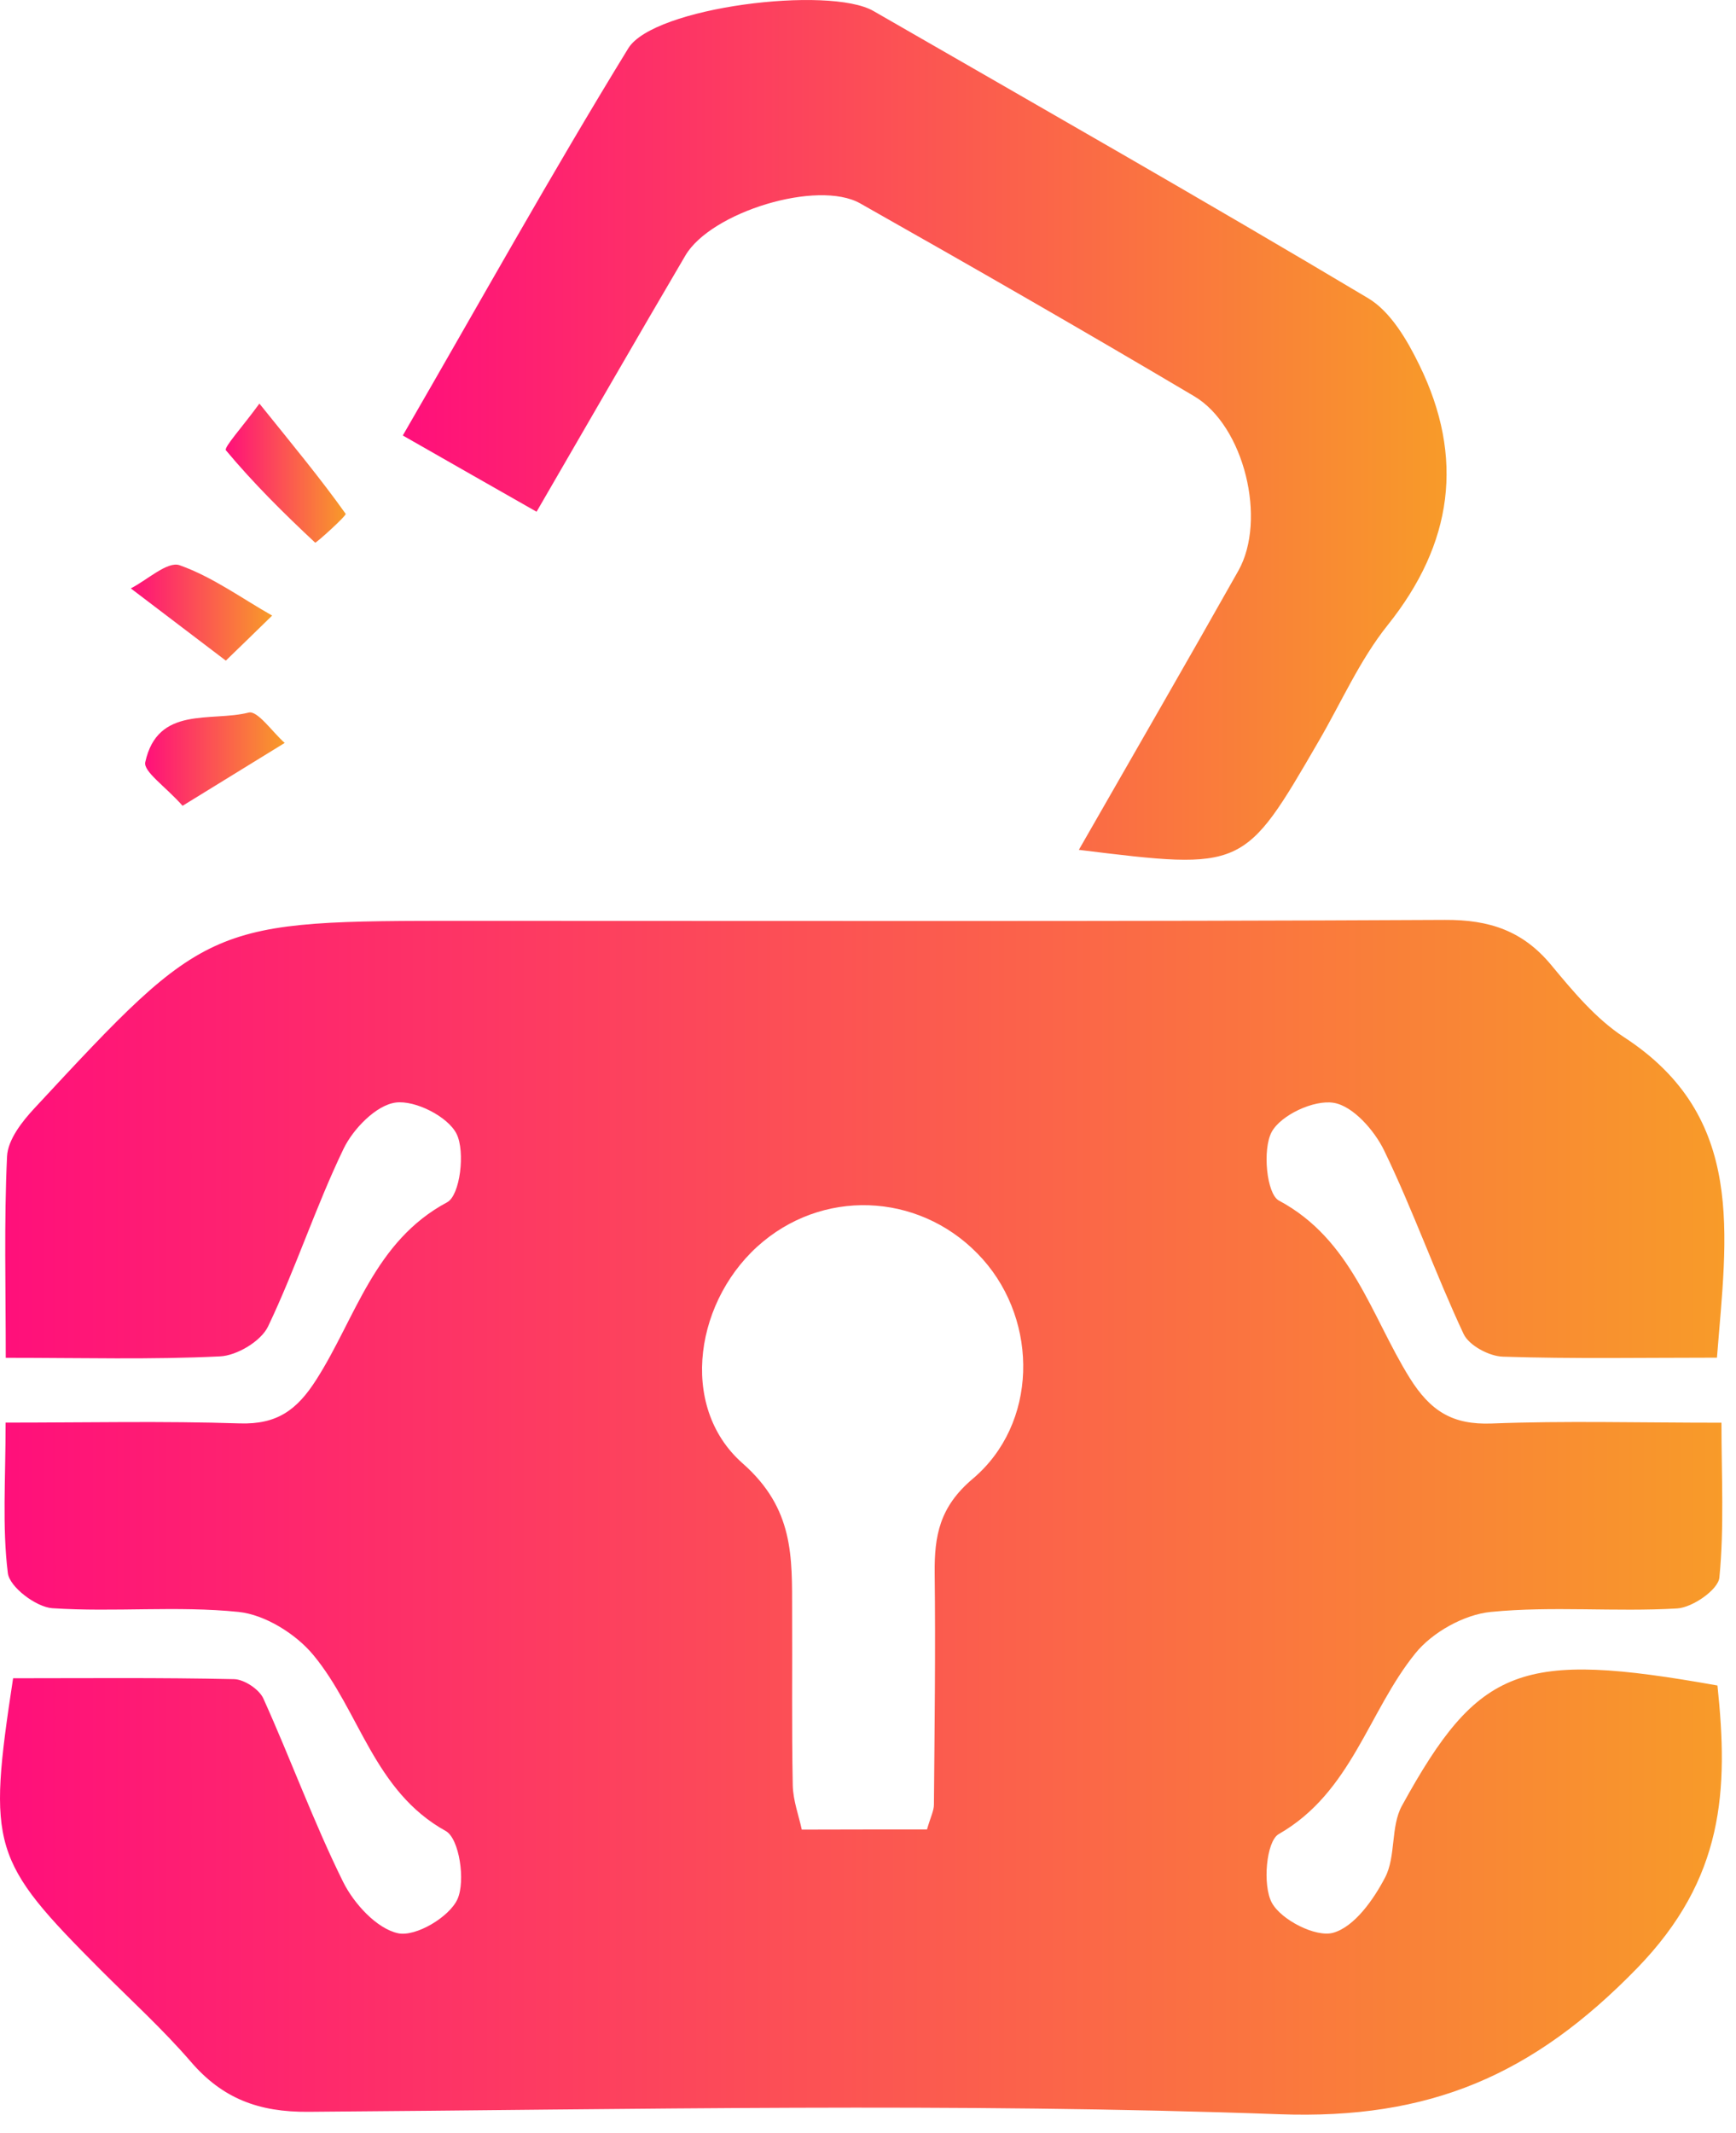 <svg width="35" height="43" viewBox="0 0 35 43" fill="none" xmlns="http://www.w3.org/2000/svg">
<path d="M34.616 27.366C33.139 27.366 31.718 27.392 30.301 27.346C30.023 27.338 29.616 27.12 29.507 26.886C28.938 25.671 28.491 24.399 27.907 23.192C27.71 22.784 27.276 22.291 26.887 22.229C26.492 22.164 25.823 22.475 25.638 22.818C25.449 23.171 25.537 24.067 25.784 24.199C27.256 24.986 27.643 26.523 28.419 27.771C28.842 28.449 29.288 28.722 30.075 28.693C31.539 28.636 33.009 28.677 34.707 28.677C34.707 29.768 34.764 30.791 34.665 31.798C34.642 32.042 34.123 32.403 33.813 32.421C32.565 32.494 31.298 32.369 30.057 32.491C29.52 32.543 28.878 32.901 28.536 33.325C27.583 34.501 27.251 36.128 25.781 36.969C25.529 37.112 25.451 37.998 25.641 38.351C25.828 38.699 26.531 39.057 26.879 38.958C27.308 38.836 27.692 38.291 27.926 37.842C28.146 37.419 28.035 36.819 28.263 36.401C29.816 33.576 30.662 33.267 34.626 33.974C34.849 36.082 34.764 37.862 33.006 39.672C30.903 41.835 28.819 42.725 25.799 42.616C19.278 42.38 12.743 42.52 6.214 42.567C5.215 42.575 4.485 42.299 3.847 41.557C3.283 40.903 2.64 40.318 2.029 39.706C-0.172 37.499 -0.255 37.237 0.264 33.828C1.731 33.828 3.226 33.813 4.722 33.846C4.924 33.852 5.223 34.049 5.308 34.233C5.861 35.456 6.321 36.725 6.915 37.927C7.133 38.369 7.595 38.875 8.026 38.968C8.382 39.044 9.06 38.641 9.223 38.281C9.389 37.914 9.26 37.058 8.987 36.907C7.533 36.102 7.255 34.49 6.316 33.358C5.963 32.932 5.342 32.546 4.81 32.491C3.569 32.364 2.302 32.499 1.053 32.416C0.726 32.392 0.191 31.988 0.158 31.707C0.043 30.778 0.113 29.825 0.113 28.675C1.767 28.675 3.304 28.641 4.836 28.691C5.581 28.714 5.986 28.426 6.38 27.805C7.172 26.564 7.544 25.02 9.016 24.233C9.275 24.095 9.384 23.215 9.205 22.855C9.031 22.507 8.372 22.172 7.977 22.224C7.585 22.276 7.123 22.751 6.928 23.153C6.365 24.321 5.963 25.567 5.404 26.738C5.262 27.034 4.776 27.325 4.436 27.34C3.06 27.408 1.676 27.369 0.116 27.369C0.116 25.959 0.08 24.633 0.142 23.309C0.158 22.974 0.443 22.608 0.695 22.338C4.205 18.558 4.21 18.561 9.415 18.561C15.989 18.561 22.562 18.576 29.133 18.542C30.031 18.537 30.703 18.763 31.274 19.451C31.713 19.981 32.178 20.539 32.744 20.907C35.213 22.514 34.81 24.892 34.616 27.366ZM18.689 36.876C18.764 36.619 18.829 36.497 18.829 36.375C18.842 34.82 18.863 33.265 18.844 31.71C18.837 30.954 18.943 30.373 19.61 29.809C20.924 28.701 20.942 26.65 19.815 25.383C18.655 24.08 16.721 23.924 15.386 25.025C14.021 26.151 13.66 28.34 14.971 29.495C16.012 30.412 15.968 31.383 15.97 32.483C15.976 33.649 15.96 34.817 15.983 35.983C15.989 36.292 16.105 36.598 16.165 36.879C17.087 36.876 17.858 36.876 18.689 36.876Z" fill="url(#paint0_linear_2119_189)"/>
<path d="M21.751 17.13C22.875 15.167 23.931 13.342 24.967 11.504C25.544 10.479 25.087 8.586 24.077 7.987C21.847 6.665 19.599 5.375 17.343 4.1C16.486 3.615 14.336 4.272 13.819 5.149C12.836 6.821 11.87 8.503 10.818 10.315C9.915 9.801 9.076 9.324 8.121 8.778C9.666 6.107 11.112 3.508 12.667 0.974C13.178 0.141 16.719 -0.292 17.61 0.222C20.941 2.14 24.284 4.043 27.587 6.013C28.038 6.284 28.371 6.855 28.615 7.356C29.531 9.225 29.292 10.959 27.976 12.602C27.415 13.303 27.044 14.155 26.587 14.939C25.079 17.54 25.079 17.54 21.751 17.13Z" fill="url(#paint1_linear_2119_189)"/>
<path d="M5.23 8.135C5.915 8.986 6.468 9.653 6.969 10.357C6.992 10.39 6.369 10.954 6.354 10.938C5.723 10.349 5.108 9.739 4.555 9.077C4.508 9.02 4.887 8.607 5.23 8.135Z" fill="url(#paint2_linear_2119_189)"/>
<path d="M4.553 13.316C3.815 12.756 3.226 12.309 2.637 11.86C2.969 11.691 3.377 11.307 3.621 11.393C4.28 11.626 4.869 12.057 5.487 12.408C5.23 12.66 4.973 12.909 4.553 13.316Z" fill="url(#paint3_linear_2119_189)"/>
<path d="M3.681 16.242C3.328 15.845 2.887 15.552 2.929 15.362C3.178 14.22 4.258 14.555 5.013 14.363C5.192 14.316 5.493 14.757 5.74 14.975C5.091 15.373 4.445 15.772 3.681 16.242Z" fill="url(#paint4_linear_2119_189)"/>
<defs>
<linearGradient id="paint0_linear_2119_189" x1="0" y1="30.584" x2="34.766" y2="30.584" gradientUnits="userSpaceOnUse">
<stop stop-color="#FF0F7B"/>
<stop offset="1" stop-color="#F89B29"/>
</linearGradient>
<linearGradient id="paint1_linear_2119_189" x1="8.121" y1="8.665" x2="29.165" y2="8.665" gradientUnits="userSpaceOnUse">
<stop stop-color="#FF0F7B"/>
<stop offset="1" stop-color="#F89B29"/>
</linearGradient>
<linearGradient id="paint2_linear_2119_189" x1="4.551" y1="9.537" x2="6.97" y2="9.537" gradientUnits="userSpaceOnUse">
<stop stop-color="#FF0F7B"/>
<stop offset="1" stop-color="#F89B29"/>
</linearGradient>
<linearGradient id="paint3_linear_2119_189" x1="2.637" y1="12.348" x2="5.487" y2="12.348" gradientUnits="userSpaceOnUse">
<stop stop-color="#FF0F7B"/>
<stop offset="1" stop-color="#F89B29"/>
</linearGradient>
<linearGradient id="paint4_linear_2119_189" x1="2.926" y1="15.301" x2="5.74" y2="15.301" gradientUnits="userSpaceOnUse">
<stop stop-color="#FF0F7B"/>
<stop offset="1" stop-color="#F89B29"/>
</linearGradient>
</defs>
</svg>
